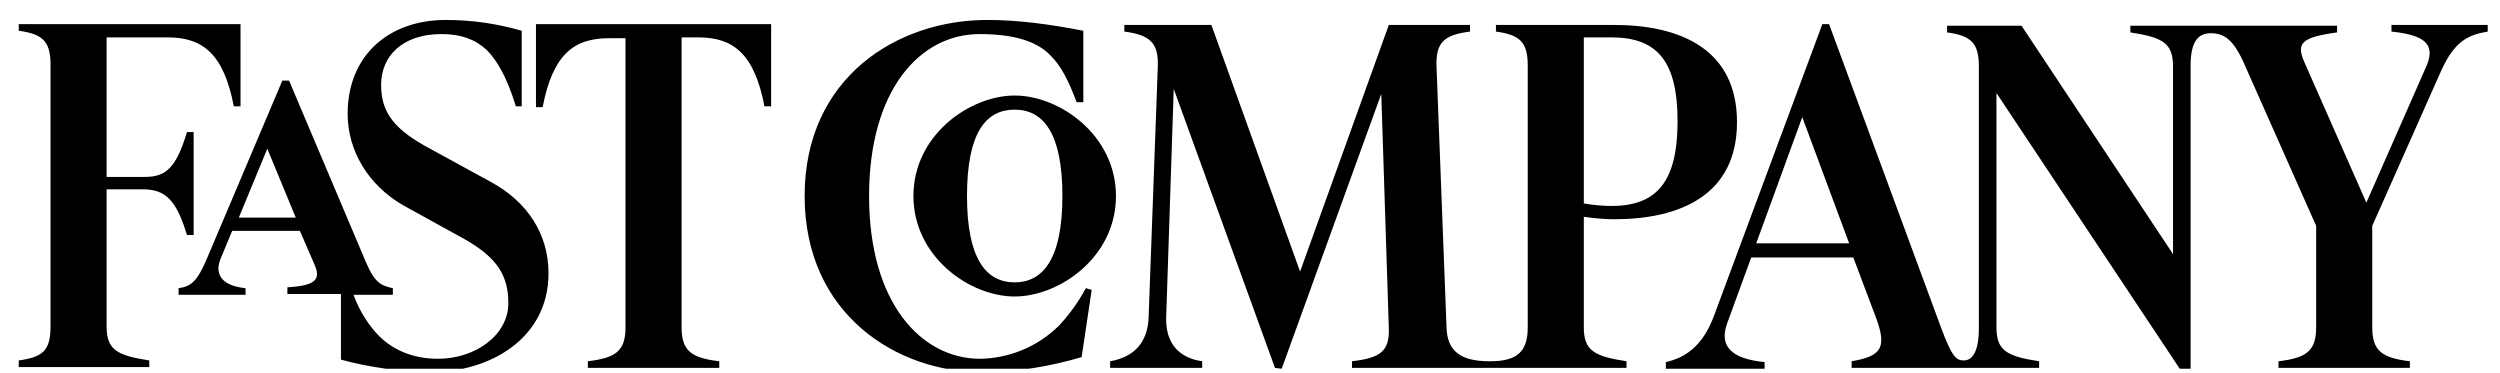 <svg width="114" height="17" viewBox="0 0 114 17" fill="none" xmlns="http://www.w3.org/2000/svg">
<g clip-path="url(#clip0_1586_310)">
<path d="M99.892 2.993C99.892 1.894 100.235 1.516 100.808 1.516C101.38 1.516 101.838 1.743 102.373 2.993L105.617 10.301V14.921C105.617 16.019 105.159 16.322 103.899 16.473V16.776H109.891V16.473C108.593 16.322 108.174 15.981 108.174 14.921V10.301L111.303 3.258C111.914 1.894 112.524 1.591 113.44 1.44V1.137H109.051V1.44C110.54 1.591 111.074 2.008 110.654 2.993L107.906 9.241L105.082 2.841C104.701 1.97 104.93 1.705 106.571 1.478V1.175H97.144V1.478C98.632 1.705 99.09 1.97 99.09 3.03V11.588L92.183 1.175H88.786V1.478C89.893 1.629 90.236 1.97 90.236 3.03V14.959C90.236 16.057 89.931 16.436 89.549 16.436C89.206 16.436 89.015 16.284 88.519 14.959L83.405 1.099H83.099L78.176 14.353C77.642 15.83 76.802 16.322 75.963 16.511V16.814H80.466V16.511C78.901 16.36 78.405 15.754 78.749 14.769L79.855 11.74H84.511L85.58 14.58C86.038 15.867 85.771 16.246 84.435 16.473V16.776H92.984V16.473C91.496 16.246 91.038 15.981 91.038 14.921V4.242L99.396 16.814H99.892V2.993ZM39.63 8.938C39.63 4.091 41.958 1.554 44.667 1.554C46.27 1.554 47.301 1.894 47.911 2.538C48.369 2.993 48.713 3.636 49.094 4.659H49.4V1.402C47.835 1.099 46.423 0.91 45.011 0.91C40.927 0.91 36.691 3.523 36.691 8.938C36.691 14.353 40.927 16.966 44.744 16.966C46.423 16.966 47.911 16.701 49.323 16.284L49.781 13.217L49.514 13.141C49.171 13.785 48.751 14.353 48.293 14.845C47.301 15.83 45.965 16.36 44.629 16.36C42.034 16.322 39.63 13.861 39.63 8.938ZM73.482 9.392C73.138 9.392 72.68 9.354 72.222 9.279V1.705H73.482C75.581 1.705 76.497 2.803 76.497 5.53C76.497 8.294 75.543 9.392 73.482 9.392ZM24.44 1.137V4.886H24.745C25.203 2.5 26.157 1.743 27.76 1.743H28.523V14.921C28.523 16.019 28.066 16.322 26.806 16.473V16.776H32.798V16.473C31.5 16.322 31.081 15.981 31.081 14.921V1.705H31.844C33.447 1.705 34.401 2.462 34.859 4.848H35.164V1.099H24.44V1.137ZM19.669 16.966C22.265 16.966 25.012 15.489 25.012 12.46C25.012 10.68 24.058 9.203 22.379 8.294L19.402 6.666C17.837 5.795 17.379 5 17.379 3.863C17.379 2.576 18.334 1.554 20.127 1.554C21.005 1.554 21.654 1.781 22.188 2.273C22.646 2.727 23.104 3.485 23.524 4.848H23.791V1.402C22.723 1.099 21.616 0.91 20.318 0.91C17.761 0.91 15.853 2.5 15.853 5.189C15.853 6.893 16.807 8.445 18.372 9.354L21.119 10.869C22.684 11.74 23.18 12.573 23.18 13.823C23.18 15.3 21.654 16.36 19.975 16.36C18.868 16.36 17.952 15.981 17.303 15.337C16.883 14.921 16.425 14.277 16.12 13.444H17.914V13.141C17.418 13.027 17.112 12.952 16.692 11.967L13.181 3.674H12.876L9.441 11.778C8.983 12.876 8.678 13.065 8.143 13.141V13.444H11.197V13.141C10.09 13.027 9.785 12.497 10.052 11.816L10.586 10.528H13.677L14.364 12.119C14.67 12.838 14.212 13.027 13.105 13.103V13.406H15.547V16.398C16.769 16.738 18.334 16.966 19.669 16.966ZM58.445 16.814L62.986 4.28L63.33 14.959C63.368 16.019 62.948 16.322 61.651 16.473V16.776H74.169V16.473C72.68 16.246 72.222 15.981 72.222 14.921V9.884C72.718 9.96 73.215 9.998 73.596 9.998C76.611 9.998 79.207 8.9 79.207 5.568C79.207 2.235 76.611 1.137 73.596 1.137H68.215V1.44C69.322 1.591 69.665 1.932 69.665 2.993V14.921C69.665 16.019 69.207 16.473 67.948 16.473H67.91C66.574 16.473 66.001 15.981 65.963 14.959L65.505 3.03C65.467 1.932 65.849 1.591 67.032 1.44V1.137H63.33L59.284 12.384L55.239 1.137H51.27V1.44C52.453 1.591 52.834 1.97 52.796 3.03L52.377 14.466C52.338 15.602 51.728 16.284 50.621 16.473V16.776H54.819V16.473C53.751 16.322 53.14 15.64 53.178 14.466L53.522 4.053L58.139 16.776L58.445 16.814ZM46.27 13.52C48.293 13.52 50.888 11.74 50.888 8.938C50.888 6.173 48.331 4.356 46.27 4.356C44.248 4.356 41.652 6.136 41.652 8.938C41.652 11.702 44.209 13.52 46.27 13.52ZM46.27 5C47.568 5 48.446 6.06 48.446 8.938C48.446 11.854 47.53 12.876 46.27 12.876C44.973 12.876 44.095 11.816 44.095 8.938C44.095 6.022 44.973 5 46.27 5ZM84.321 11.096H80.084L82.183 5.34L84.321 11.096ZM13.487 9.922H10.891L12.189 6.779L13.487 9.922ZM8.525 10.717H8.83V6.022H8.525C8.029 7.688 7.533 8.067 6.617 8.067H4.861V1.705H7.647C9.25 1.705 10.204 2.462 10.662 4.848H10.968V1.099H0.854V1.402C1.961 1.554 2.304 1.894 2.304 2.955V14.883C2.304 15.981 1.961 16.284 0.854 16.436V16.738H6.808V16.436C5.319 16.208 4.861 15.943 4.861 14.883V8.635H6.617C7.495 8.673 8.029 9.051 8.525 10.717Z" fill="black"/>
</g>
<defs>
<clipPath id="clip0_1586_310">
<rect width="112.586" height="15.905" fill="white" transform="translate(0.855 0.91)"/>
</clipPath>
</defs>
</svg>
